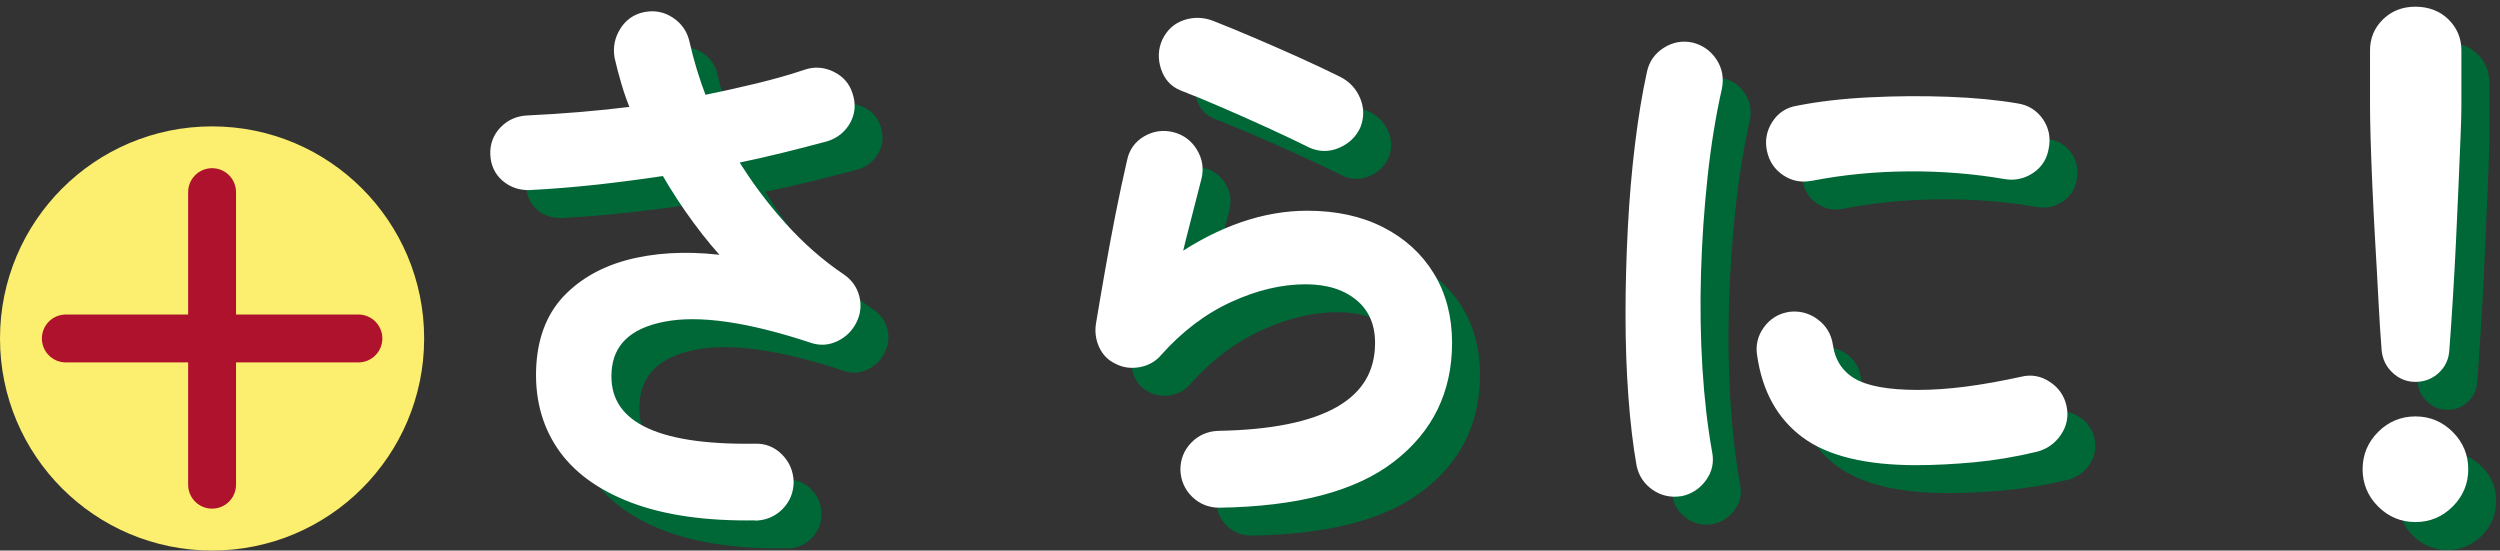 <?xml version="1.0" encoding="UTF-8"?>
<svg id="_レイヤー_2" data-name="レイヤー 2" xmlns="http://www.w3.org/2000/svg" viewBox="0 0 313.33 69">
  <rect x="0" y="0" width="313.33" height="69" fill="#333333" stroke="none"/>
  <defs>
    <style>
      .cls-1 {
        fill: #fcee6e;
      }

      .cls-1, .cls-2, .cls-3 {
        stroke-width: 0px;
      }

      .cls-4 {
        stroke: #fff;
      }

      .cls-4, .cls-5 {
        fill: none;
        stroke-linecap: round;
        stroke-linejoin: round;
      }

      .cls-2 {
        fill: #fff;
      }

      .cls-5 {
        stroke: #ae122c;
        stroke-width: 6px;
      }

      .cls-3 {
        fill: #006837;
      }
    </style>
  </defs>
  <g>
    <g>
      <path class="cls-3" d="m98.72,68.72c-6.19.1-11.34-.64-15.44-2.2-4.1-1.56-7.12-3.78-9.04-6.66-1.92-2.88-2.76-6.26-2.52-10.15.24-3.6,1.45-6.47,3.64-8.6,2.18-2.13,5.03-3.58,8.53-4.32,3.5-.74,7.37-.8,11.59-.18-1.34-1.39-2.72-3.05-4.14-4.97-1.42-1.92-2.75-3.96-4-6.12-2.83.43-5.68.8-8.53,1.12-2.86.31-5.65.54-8.39.68-1.2.05-2.23-.3-3.1-1.04-.86-.74-1.32-1.72-1.37-2.92-.05-1.2.34-2.22,1.15-3.06.82-.84,1.82-1.28,3.02-1.33,2.11-.1,4.31-.24,6.59-.43,2.28-.19,4.57-.43,6.88-.72-.48-1.15-.89-2.29-1.22-3.42-.34-1.13-.62-2.22-.86-3.28-.19-1.15.02-2.23.65-3.24.62-1.01,1.51-1.63,2.66-1.87,1.2-.24,2.29-.02,3.28.65.98.67,1.6,1.58,1.84,2.74.53,2.35,1.25,4.7,2.16,7.06,2.35-.48,4.62-.98,6.8-1.51,2.18-.53,4.21-1.1,6.08-1.73,1.1-.38,2.2-.31,3.28.22,1.08.53,1.79,1.34,2.12,2.45.38,1.15.3,2.23-.25,3.24-.55,1.01-1.4,1.71-2.56,2.09-1.78.48-3.64.96-5.58,1.44-1.94.48-3.97.94-6.08,1.37,1.78,2.93,3.82,5.68,6.12,8.24,2.3,2.57,4.78,4.74,7.42,6.52.91.62,1.5,1.44,1.76,2.45.26,1.01.16,1.99-.32,2.95-.48.96-1.2,1.67-2.16,2.12-.96.46-1.94.52-2.95.18-7.97-2.64-14.17-3.53-18.61-2.66-4.44.86-6.78,3.1-7.02,6.7-.43,6.58,5.71,9.77,18.43,9.58,1.2-.05,2.22.35,3.06,1.19.84.84,1.28,1.86,1.33,3.06,0,1.2-.41,2.22-1.22,3.06-.82.84-1.82,1.28-3.02,1.33Z"/>
      <path class="cls-3" d="m156.83,67.13c-1.2,0-2.22-.41-3.06-1.22-.84-.82-1.28-1.82-1.33-3.02,0-1.2.41-2.22,1.22-3.06.82-.84,1.82-1.28,3.02-1.33,13.44-.24,20.16-4.08,20.16-11.52,0-2.45-.84-4.37-2.52-5.76-1.68-1.39-3.91-2.09-6.7-2.09-3.07,0-6.25.76-9.54,2.27-3.29,1.51-6.28,3.78-8.96,6.8-.62.72-1.43,1.16-2.41,1.33-.98.17-1.88.04-2.7-.4-.82-.38-1.42-1-1.8-1.84-.38-.84-.5-1.72-.36-2.63.33-2.02.71-4.2,1.12-6.55.41-2.35.85-4.74,1.33-7.16.48-2.42.96-4.67,1.44-6.73.24-1.2.88-2.1,1.91-2.7,1.03-.6,2.12-.76,3.28-.47,1.15.29,2.04.95,2.66,1.98.62,1.03.79,2.12.5,3.28-.34,1.34-.73,2.89-1.19,4.64-.46,1.75-.92,3.61-1.4,5.58,5.52-3.74,10.97-5.62,16.34-5.62,3.55,0,6.65.67,9.29,2.02,2.64,1.34,4.69,3.22,6.16,5.62,1.46,2.4,2.2,5.21,2.2,8.42,0,6-2.35,10.83-7.06,14.47-4.7,3.65-11.9,5.54-21.6,5.69Zm11.52-45.07c-1.54-.77-3.28-1.59-5.22-2.48-1.94-.89-3.89-1.75-5.83-2.59-1.94-.84-3.66-1.55-5.15-2.12-1.06-.43-1.78-1.22-2.16-2.38-.38-1.15-.34-2.25.14-3.31.53-1.1,1.34-1.84,2.45-2.2,1.1-.36,2.21-.32,3.31.11,1.58.62,3.3,1.33,5.15,2.12,1.85.79,3.71,1.61,5.58,2.45,1.87.84,3.58,1.65,5.11,2.41,1.06.53,1.81,1.33,2.27,2.41.46,1.08.47,2.17.04,3.28-.48,1.06-1.27,1.82-2.38,2.3-1.1.48-2.21.48-3.31,0Z"/>
      <path class="cls-3" d="m214.64,65.69c-1.2.19-2.28-.05-3.24-.72-.96-.67-1.56-1.58-1.8-2.74-.43-2.45-.77-5.29-1.01-8.53-.24-3.24-.36-6.66-.36-10.26s.1-7.22.29-10.87c.19-3.65.49-7.14.9-10.48.41-3.34.9-6.32,1.48-8.96.24-1.15.86-2.05,1.87-2.7s2.09-.85,3.24-.61c1.15.29,2.05.92,2.7,1.91.65.98.85,2.08.61,3.28-.77,3.41-1.37,7.1-1.8,11.09-.43,3.98-.71,8.03-.83,12.13-.12,4.1-.06,8.09.18,11.95.24,3.86.65,7.38,1.22,10.55.24,1.15.01,2.21-.68,3.17-.7.96-1.62,1.56-2.77,1.8Zm29.52-3.89c-6.24,0-10.88-1.13-13.93-3.38-3.05-2.26-4.88-5.57-5.51-9.94-.19-1.15.06-2.21.76-3.17.7-.96,1.64-1.54,2.84-1.73,1.15-.14,2.21.13,3.17.83s1.54,1.64,1.73,2.84c.29,2.06,1.27,3.6,2.95,4.61,1.68,1.01,4.42,1.51,8.21,1.51s7.94-.55,13.03-1.66c1.15-.29,2.23-.1,3.24.58,1.01.67,1.63,1.58,1.87,2.74.24,1.15.02,2.22-.65,3.2-.67.98-1.58,1.62-2.73,1.91-2.59.62-5.17,1.06-7.74,1.3-2.57.24-4.98.36-7.24.36Zm-13.18-35.64c-1.15.24-2.22.04-3.2-.61-.98-.65-1.6-1.57-1.84-2.77-.24-1.15-.04-2.23.61-3.24.65-1.01,1.57-1.61,2.77-1.8,2.69-.53,5.69-.88,9-1.04,3.31-.17,6.6-.19,9.86-.07,3.26.12,6.14.4,8.64.83,1.2.19,2.13.78,2.81,1.76.67.98.89,2.08.65,3.28-.19,1.2-.78,2.12-1.76,2.77s-2.05.88-3.2.68c-3.89-.67-7.92-1-12.1-.97-4.18.02-8.26.42-12.24,1.19Z"/>
      <path class="cls-3" d="m306.73,68.93c-1.68,0-3.12-.6-4.32-1.8s-1.8-2.64-1.8-4.32.6-3.12,1.8-4.32,2.64-1.8,4.32-1.8,3.12.6,4.32,1.8c1.2,1.2,1.8,2.64,1.8,4.32s-.6,3.12-1.8,4.32c-1.2,1.2-2.64,1.8-4.32,1.8Zm0-17.57c-.96,0-1.8-.33-2.52-1.01-.72-.67-1.13-1.51-1.22-2.52-.14-1.82-.28-3.91-.4-6.26-.12-2.35-.25-4.76-.4-7.24-.14-2.47-.26-4.84-.36-7.09-.1-2.26-.17-4.25-.22-5.98s-.07-3-.07-3.82v-7.13c0-1.39.49-2.57,1.48-3.53.98-.96,2.22-1.44,3.71-1.44s2.8.48,3.78,1.44c.98.96,1.48,2.14,1.48,3.53v7.13c0,.82-.04,2.09-.11,3.82-.07,1.73-.16,3.72-.25,5.98-.1,2.26-.21,4.62-.32,7.09-.12,2.47-.25,4.88-.4,7.24-.14,2.35-.29,4.44-.43,6.26-.05,1.01-.43,1.85-1.15,2.52-.72.67-1.58,1.01-2.59,1.01Z"/>
    </g>
    <g>
      <path class="cls-4" d="m94.72,64.72c-6.19.1-11.34-.64-15.44-2.2-4.1-1.56-7.12-3.78-9.04-6.66-1.92-2.88-2.76-6.26-2.52-10.15.24-3.6,1.45-6.47,3.64-8.6,2.18-2.13,5.03-3.58,8.53-4.32,3.5-.74,7.37-.8,11.59-.18-1.34-1.39-2.72-3.05-4.14-4.97-1.42-1.92-2.75-3.96-4-6.12-2.83.43-5.68.8-8.53,1.12-2.86.31-5.65.54-8.39.68-1.2.05-2.23-.3-3.1-1.04-.86-.74-1.32-1.72-1.37-2.92-.05-1.2.34-2.22,1.15-3.06.82-.84,1.82-1.28,3.02-1.33,2.11-.1,4.31-.24,6.59-.43,2.28-.19,4.57-.43,6.88-.72-.48-1.15-.89-2.29-1.22-3.42-.34-1.13-.62-2.22-.86-3.28-.19-1.15.02-2.23.65-3.24.62-1.01,1.51-1.63,2.66-1.87,1.2-.24,2.29-.02,3.28.65.98.67,1.6,1.58,1.84,2.74.53,2.35,1.25,4.7,2.16,7.06,2.35-.48,4.62-.98,6.8-1.51,2.18-.53,4.21-1.1,6.08-1.73,1.1-.38,2.2-.31,3.28.22,1.08.53,1.79,1.34,2.12,2.45.38,1.15.3,2.23-.25,3.24-.55,1.01-1.4,1.71-2.56,2.09-1.78.48-3.64.96-5.58,1.44-1.94.48-3.97.94-6.08,1.37,1.78,2.93,3.82,5.68,6.12,8.24,2.3,2.57,4.78,4.74,7.42,6.52.91.62,1.5,1.44,1.76,2.45.26,1.01.16,1.99-.32,2.95-.48.96-1.2,1.67-2.16,2.12-.96.46-1.94.52-2.95.18-7.97-2.64-14.17-3.53-18.61-2.66-4.44.86-6.78,3.1-7.02,6.7-.43,6.58,5.71,9.77,18.43,9.58,1.2-.05,2.22.35,3.06,1.19.84.84,1.28,1.86,1.33,3.06,0,1.2-.41,2.22-1.22,3.06-.82.84-1.82,1.28-3.02,1.33Z"/>
      <path class="cls-4" d="m152.83,63.13c-1.2,0-2.22-.41-3.06-1.22-.84-.82-1.28-1.82-1.33-3.02,0-1.2.41-2.22,1.22-3.06.82-.84,1.82-1.28,3.02-1.33,13.44-.24,20.16-4.08,20.16-11.52,0-2.45-.84-4.37-2.52-5.76-1.68-1.39-3.91-2.09-6.7-2.09-3.07,0-6.25.76-9.54,2.27-3.29,1.51-6.28,3.78-8.96,6.8-.62.72-1.43,1.16-2.41,1.33-.98.17-1.88.04-2.7-.4-.82-.38-1.42-1-1.8-1.84-.38-.84-.5-1.72-.36-2.63.33-2.02.71-4.2,1.12-6.55.41-2.35.85-4.74,1.33-7.16.48-2.42.96-4.67,1.44-6.73.24-1.2.88-2.1,1.91-2.7,1.03-.6,2.12-.76,3.28-.47,1.15.29,2.04.95,2.66,1.98.62,1.03.79,2.12.5,3.28-.34,1.34-.73,2.89-1.19,4.64-.46,1.75-.92,3.61-1.4,5.58,5.52-3.74,10.97-5.62,16.34-5.62,3.55,0,6.65.67,9.29,2.02,2.64,1.34,4.69,3.22,6.16,5.62,1.46,2.4,2.2,5.21,2.2,8.42,0,6-2.35,10.83-7.06,14.47-4.7,3.65-11.9,5.54-21.6,5.69Zm11.52-45.07c-1.54-.77-3.28-1.59-5.22-2.48-1.94-.89-3.89-1.75-5.83-2.59-1.94-.84-3.66-1.55-5.15-2.12-1.06-.43-1.78-1.22-2.16-2.38-.38-1.15-.34-2.25.14-3.31.53-1.1,1.34-1.84,2.45-2.2,1.1-.36,2.21-.32,3.31.11,1.58.62,3.3,1.33,5.15,2.12,1.85.79,3.71,1.61,5.58,2.45,1.87.84,3.58,1.65,5.11,2.41,1.06.53,1.81,1.33,2.27,2.41.46,1.08.47,2.17.04,3.28-.48,1.06-1.27,1.82-2.38,2.3-1.1.48-2.21.48-3.31,0Z"/>
      <path class="cls-4" d="m210.64,61.69c-1.2.19-2.28-.05-3.24-.72-.96-.67-1.56-1.58-1.8-2.74-.43-2.45-.77-5.29-1.01-8.53-.24-3.24-.36-6.66-.36-10.26s.1-7.22.29-10.87c.19-3.65.49-7.14.9-10.48.41-3.34.9-6.32,1.48-8.96.24-1.15.86-2.05,1.87-2.7s2.09-.85,3.24-.61c1.15.29,2.05.92,2.7,1.91.65.98.85,2.08.61,3.28-.77,3.41-1.37,7.1-1.8,11.09-.43,3.98-.71,8.03-.83,12.13-.12,4.1-.06,8.09.18,11.95.24,3.86.65,7.38,1.22,10.55.24,1.15.01,2.21-.68,3.17-.7.96-1.62,1.56-2.77,1.8Zm29.52-3.89c-6.24,0-10.88-1.13-13.93-3.38-3.05-2.26-4.88-5.57-5.51-9.94-.19-1.15.06-2.21.76-3.17.7-.96,1.64-1.54,2.84-1.73,1.15-.14,2.21.13,3.17.83s1.54,1.64,1.73,2.84c.29,2.06,1.27,3.6,2.95,4.61,1.68,1.01,4.42,1.51,8.21,1.51s7.94-.55,13.03-1.66c1.15-.29,2.23-.1,3.24.58,1.01.67,1.63,1.58,1.87,2.74.24,1.15.02,2.22-.65,3.2-.67.98-1.58,1.62-2.73,1.91-2.59.62-5.17,1.06-7.74,1.3-2.57.24-4.98.36-7.24.36Zm-13.18-35.64c-1.15.24-2.22.04-3.2-.61-.98-.65-1.6-1.57-1.84-2.77-.24-1.15-.04-2.23.61-3.24.65-1.01,1.57-1.61,2.77-1.8,2.69-.53,5.69-.88,9-1.04,3.31-.17,6.6-.19,9.86-.07,3.26.12,6.14.4,8.64.83,1.2.19,2.13.78,2.81,1.76.67.98.89,2.08.65,3.28-.19,1.2-.78,2.12-1.76,2.77s-2.05.88-3.2.68c-3.89-.67-7.92-1-12.1-.97-4.18.02-8.26.42-12.24,1.19Z"/>
      <path class="cls-4" d="m302.73,64.93c-1.68,0-3.12-.6-4.32-1.8s-1.8-2.64-1.8-4.32.6-3.12,1.8-4.32,2.64-1.8,4.32-1.8,3.12.6,4.32,1.8c1.2,1.2,1.8,2.64,1.8,4.32s-.6,3.12-1.8,4.32c-1.2,1.2-2.64,1.8-4.32,1.8Zm0-17.57c-.96,0-1.8-.33-2.52-1.01-.72-.67-1.13-1.51-1.22-2.52-.14-1.82-.28-3.91-.4-6.26-.12-2.35-.25-4.76-.4-7.24-.14-2.47-.26-4.84-.36-7.09-.1-2.26-.17-4.25-.22-5.98s-.07-3-.07-3.82v-7.13c0-1.39.49-2.57,1.48-3.53.98-.96,2.22-1.44,3.71-1.44s2.8.48,3.78,1.44c.98.96,1.48,2.14,1.48,3.53v7.13c0,.82-.04,2.09-.11,3.82-.07,1.73-.16,3.72-.25,5.98-.1,2.26-.21,4.62-.32,7.09-.12,2.47-.25,4.88-.4,7.24-.14,2.35-.29,4.44-.43,6.26-.05,1.01-.43,1.85-1.15,2.52-.72.67-1.58,1.01-2.59,1.01Z"/>
    </g>
    <g>
      <path class="cls-2" d="m94.72,64.72c-6.19.1-11.34-.64-15.44-2.2-4.1-1.56-7.12-3.78-9.04-6.66-1.92-2.88-2.76-6.26-2.52-10.15.24-3.6,1.45-6.47,3.64-8.6,2.18-2.13,5.03-3.58,8.53-4.32,3.5-.74,7.37-.8,11.59-.18-1.34-1.39-2.72-3.05-4.14-4.97-1.42-1.92-2.75-3.96-4-6.12-2.83.43-5.68.8-8.53,1.12-2.86.31-5.65.54-8.39.68-1.2.05-2.23-.3-3.1-1.04-.86-.74-1.32-1.72-1.37-2.92-.05-1.2.34-2.22,1.15-3.06.82-.84,1.82-1.28,3.02-1.33,2.11-.1,4.31-.24,6.59-.43,2.28-.19,4.57-.43,6.88-.72-.48-1.15-.89-2.29-1.22-3.42-.34-1.13-.62-2.22-.86-3.28-.19-1.15.02-2.23.65-3.24.62-1.01,1.51-1.63,2.66-1.87,1.2-.24,2.29-.02,3.28.65.98.67,1.6,1.58,1.84,2.74.53,2.35,1.25,4.7,2.16,7.06,2.35-.48,4.62-.98,6.8-1.51,2.18-.53,4.21-1.1,6.08-1.73,1.1-.38,2.2-.31,3.28.22,1.08.53,1.79,1.34,2.12,2.45.38,1.15.3,2.23-.25,3.24-.55,1.01-1.4,1.71-2.56,2.09-1.78.48-3.64.96-5.58,1.44-1.94.48-3.97.94-6.08,1.37,1.78,2.93,3.82,5.68,6.12,8.24,2.3,2.57,4.78,4.74,7.42,6.52.91.62,1.5,1.44,1.76,2.45.26,1.01.16,1.99-.32,2.95-.48.96-1.2,1.67-2.16,2.12-.96.46-1.94.52-2.95.18-7.97-2.64-14.17-3.53-18.61-2.66-4.44.86-6.78,3.1-7.02,6.7-.43,6.58,5.71,9.77,18.43,9.58,1.2-.05,2.22.35,3.06,1.19.84.84,1.28,1.86,1.33,3.06,0,1.2-.41,2.22-1.22,3.06-.82.84-1.82,1.28-3.02,1.33Z"/>
      <path class="cls-2" d="m152.83,63.13c-1.2,0-2.22-.41-3.06-1.22-.84-.82-1.28-1.82-1.33-3.02,0-1.2.41-2.22,1.22-3.06.82-.84,1.82-1.28,3.02-1.33,13.44-.24,20.16-4.08,20.16-11.52,0-2.45-.84-4.37-2.52-5.76-1.68-1.39-3.91-2.09-6.7-2.09-3.07,0-6.25.76-9.54,2.27-3.29,1.51-6.28,3.78-8.96,6.8-.62.72-1.43,1.16-2.41,1.33-.98.17-1.88.04-2.7-.4-.82-.38-1.42-1-1.8-1.84-.38-.84-.5-1.72-.36-2.63.33-2.02.71-4.2,1.12-6.55.41-2.35.85-4.74,1.33-7.16.48-2.42.96-4.67,1.44-6.73.24-1.2.88-2.1,1.91-2.7,1.03-.6,2.12-.76,3.28-.47,1.15.29,2.04.95,2.66,1.98.62,1.03.79,2.12.5,3.28-.34,1.34-.73,2.89-1.19,4.64-.46,1.75-.92,3.61-1.4,5.58,5.52-3.74,10.97-5.62,16.34-5.62,3.55,0,6.65.67,9.29,2.02,2.64,1.34,4.69,3.22,6.16,5.62,1.46,2.4,2.2,5.21,2.2,8.42,0,6-2.35,10.83-7.06,14.47-4.7,3.65-11.9,5.54-21.6,5.69Zm11.52-45.07c-1.54-.77-3.28-1.59-5.22-2.48-1.94-.89-3.89-1.75-5.83-2.59-1.94-.84-3.66-1.55-5.15-2.12-1.06-.43-1.78-1.22-2.16-2.38-.38-1.15-.34-2.25.14-3.31.53-1.1,1.34-1.84,2.45-2.2,1.1-.36,2.21-.32,3.31.11,1.58.62,3.3,1.33,5.15,2.12,1.85.79,3.71,1.61,5.58,2.45,1.87.84,3.58,1.65,5.11,2.41,1.06.53,1.81,1.33,2.27,2.41.46,1.08.47,2.17.04,3.28-.48,1.06-1.27,1.82-2.38,2.3-1.1.48-2.21.48-3.31,0Z"/>
      <path class="cls-2" d="m210.64,61.69c-1.2.19-2.28-.05-3.24-.72-.96-.67-1.56-1.58-1.8-2.74-.43-2.45-.77-5.29-1.01-8.53-.24-3.24-.36-6.66-.36-10.26s.1-7.22.29-10.87c.19-3.65.49-7.14.9-10.48.41-3.34.9-6.32,1.48-8.96.24-1.15.86-2.05,1.87-2.7s2.09-.85,3.24-.61c1.15.29,2.05.92,2.7,1.91.65.98.85,2.08.61,3.28-.77,3.41-1.37,7.1-1.8,11.09-.43,3.98-.71,8.03-.83,12.13-.12,4.1-.06,8.09.18,11.95.24,3.86.65,7.38,1.22,10.55.24,1.15.01,2.21-.68,3.17-.7.96-1.62,1.56-2.77,1.8Zm29.52-3.89c-6.24,0-10.88-1.13-13.93-3.38-3.05-2.26-4.88-5.57-5.51-9.94-.19-1.15.06-2.21.76-3.17.7-.96,1.64-1.54,2.84-1.73,1.15-.14,2.21.13,3.17.83s1.54,1.64,1.73,2.84c.29,2.06,1.27,3.6,2.95,4.61,1.68,1.01,4.42,1.51,8.21,1.51s7.94-.55,13.03-1.66c1.15-.29,2.23-.1,3.24.58,1.01.67,1.63,1.58,1.87,2.74.24,1.15.02,2.22-.65,3.2-.67.98-1.58,1.62-2.73,1.91-2.59.62-5.17,1.06-7.74,1.3-2.57.24-4.98.36-7.24.36Zm-13.18-35.64c-1.15.24-2.22.04-3.2-.61-.98-.65-1.6-1.57-1.84-2.77-.24-1.15-.04-2.23.61-3.24.65-1.01,1.57-1.61,2.77-1.8,2.69-.53,5.69-.88,9-1.04,3.31-.17,6.6-.19,9.86-.07,3.26.12,6.14.4,8.64.83,1.2.19,2.13.78,2.81,1.76.67.98.89,2.08.65,3.28-.19,1.2-.78,2.12-1.76,2.77s-2.05.88-3.2.68c-3.89-.67-7.92-1-12.1-.97-4.18.02-8.26.42-12.24,1.19Z"/>
      <path class="cls-2" d="m302.73,64.93c-1.68,0-3.12-.6-4.32-1.8s-1.8-2.64-1.8-4.32.6-3.12,1.8-4.32,2.64-1.8,4.32-1.8,3.12.6,4.32,1.8c1.2,1.2,1.8,2.64,1.8,4.32s-.6,3.12-1.8,4.32c-1.2,1.2-2.64,1.8-4.32,1.8Zm0-17.57c-.96,0-1.8-.33-2.52-1.01-.72-.67-1.13-1.51-1.22-2.52-.14-1.82-.28-3.91-.4-6.26-.12-2.35-.25-4.76-.4-7.24-.14-2.47-.26-4.84-.36-7.09-.1-2.26-.17-4.25-.22-5.98s-.07-3-.07-3.82v-7.13c0-1.39.49-2.57,1.48-3.53.98-.96,2.22-1.44,3.71-1.44s2.8.48,3.78,1.44c.98.96,1.48,2.14,1.48,3.53v7.13c0,.82-.04,2.09-.11,3.82-.07,1.73-.16,3.72-.25,5.98-.1,2.26-.21,4.62-.32,7.09-.12,2.47-.25,4.88-.4,7.24-.14,2.35-.29,4.44-.43,6.26-.05,1.01-.43,1.85-1.15,2.52-.72.67-1.58,1.01-2.59,1.01Z"/>
    </g>
  </g>
  <g>
    <circle class="cls-1" cx="26.58" cy="42.42" r="26.58"/>
    <g>
      <line class="cls-5" x1="8.25" y1="42.42" x2="44.92" y2="42.42"/>
      <line class="cls-5" x1="26.58" y1="60.75" x2="26.58" y2="24.08"/>
    </g>
  </g>
</svg>